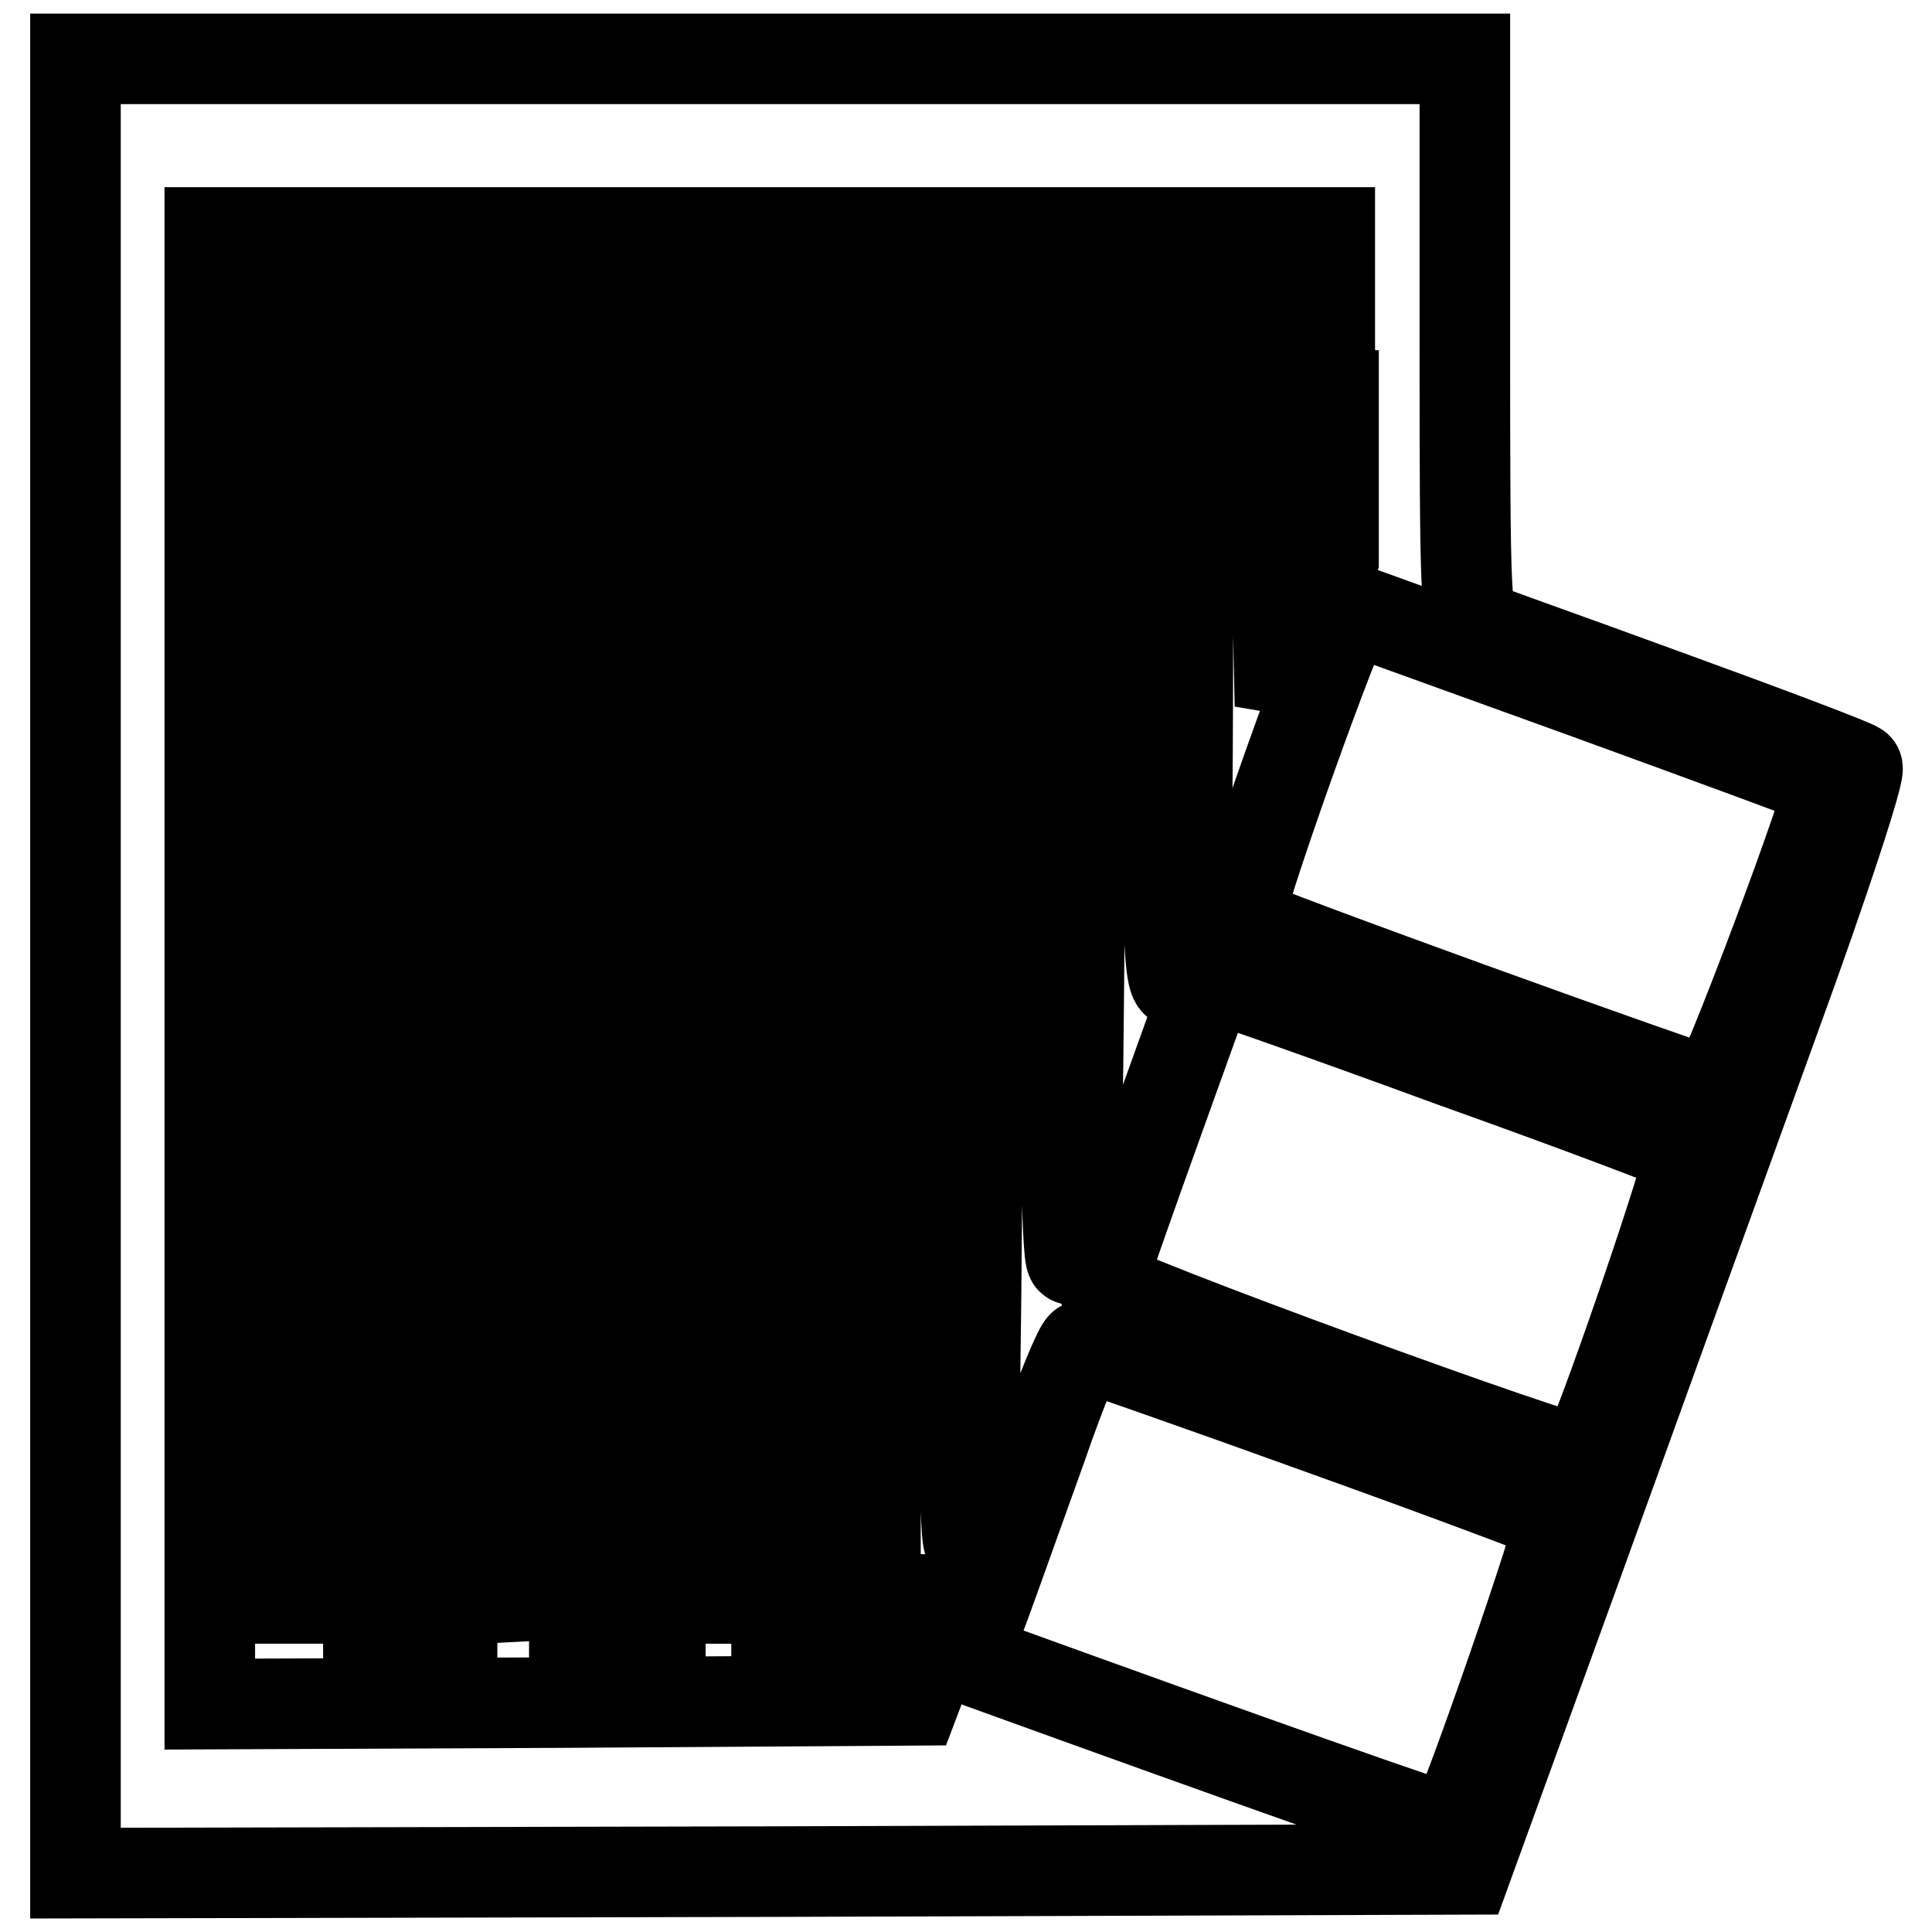 <?xml version="1.0" encoding="utf-8"?>
<!-- Svg Vector Icons : http://www.onlinewebfonts.com/icon -->
<!DOCTYPE svg PUBLIC "-//W3C//DTD SVG 1.1//EN" "http://www.w3.org/Graphics/SVG/1.1/DTD/svg11.dtd">
<svg version="1.1" xmlns="http://www.w3.org/2000/svg" xmlns:xlink="http://www.w3.org/1999/xlink" x="0px" y="0px" viewBox="0 0 256 256" enable-background="new 0 0 256 256" xml:space="preserve">
<g> <g> <path stroke-width="12" fill-opacity="0" stroke="#000000"  d="M10,128v120.2l92.1-0.2l92.2-0.3l14.6-40.2c8-22.1,19.8-54.8,26.3-72.7c6.5-17.8,11.4-32.8,10.9-33.1  c-0.4-0.4-11.5-4.6-24.7-9.4c-13.1-4.8-24.7-8.9-25.6-9.3c-1.6-0.7-1.7-3.4-1.7-37.9V7.8h-92H10V128z M176.7,52.4v21.7l-3.5,9.7  l-3.6,9.7L169,65.7l-0.5-27.8l-5.5-0.3l-5.6-0.3v45c0,24.7-0.3,45.6-0.6,46.5c-1.9,5-2.3-2.6-2.3-44.9V37.4l-5.5,0.3l-5.6,0.3  l-0.3,64.4c-0.1,41.9-0.6,64.5-1.1,64.5c-0.7,0-1-22.5-1-64.7V37.4l-5.5,0.3l-5.6,0.3l-0.3,83.1c-0.1,54.3-0.6,83.2-1.2,83.2  c-0.7,0-1-28.7-1-83.4V37.5h-5.7h-5.7v87.2v87.2h4.8c2.7,0,4.8,0.4,4.8,0.9c0,0.5-1,3.4-2.2,6.7l-2.2,5.8l-46.7,0.3l-46.7,0.2  v-97.5V30.8h74.2h74.2V52.4z M210.5,92c17.3,6.3,31.7,11.6,31.9,11.8c0.7,0.8-14.4,41-15.4,41c-1.3,0-62.2-22-62.8-22.8  c-0.8-0.8,13.7-41.4,14.7-41.4C179,80.6,193.3,85.8,210.5,92z M192.2,140.6c17.1,6.1,31.3,11.5,31.7,11.9  c0.7,0.6-12.7,39.7-14.1,41c-0.9,0.8-63.8-22.2-63.8-23.4c0-0.8,3.2-9.8,13.9-39.5c0.2-0.6,0.7-1.1,0.9-1.1  C161.1,129.4,175.3,134.4,192.2,140.6z M175.1,189.4c17,6.1,31.1,11.4,31.6,11.8c0.6,0.6-13,39.9-14.3,41.2  c-0.3,0.3-27.6-9.4-62.4-22l-2.1-0.8l2.8-7.5c1.5-4.1,4.8-13.4,7.4-20.6c2.5-7.3,5-13.2,5.4-13.2  C143.9,178.3,158.2,183.3,175.1,189.4z"/> <path stroke-width="12" fill-opacity="0" stroke="#000000"  d="M35.6,38.1c-0.4,0.3-0.7,39.6-0.7,87.2v86.5h5.7h5.7v-87.2V37.5h-5.1C38.5,37.5,35.9,37.8,35.6,38.1z"/> <path stroke-width="12" fill-opacity="0" stroke="#000000"  d="M48.8,38.6c-0.3,0.7-0.4,40.7-0.3,88.9l0.3,87.7h5.6h5.5v-88.6V37.9l-5.3-0.3  C50.9,37.5,49.1,37.8,48.8,38.6z"/> <path stroke-width="12" fill-opacity="0" stroke="#000000"  d="M62.4,38c-0.4,0.4-0.7,39.7-0.7,87.3v86.6l5.7-0.3l5.7-0.3v-86.7V37.9l-5.1-0.3  C65.4,37.5,62.8,37.7,62.4,38z"/> <path stroke-width="12" fill-opacity="0" stroke="#000000"  d="M76.1,126.6v89.1h5.7h5.7v-89.1V37.5h-5.7h-5.7V126.6z"/> <path stroke-width="12" fill-opacity="0" stroke="#000000"  d="M89.5,124.6v87.2h5.7h5.7v-87.2V37.5h-5.7h-5.7V124.6z"/> <path stroke-width="12" fill-opacity="0" stroke="#000000"  d="M102.9,126.6v89.1h5.7h5.7v-89.1V37.5h-5.7h-5.7V126.6z"/> </g></g>
</svg>